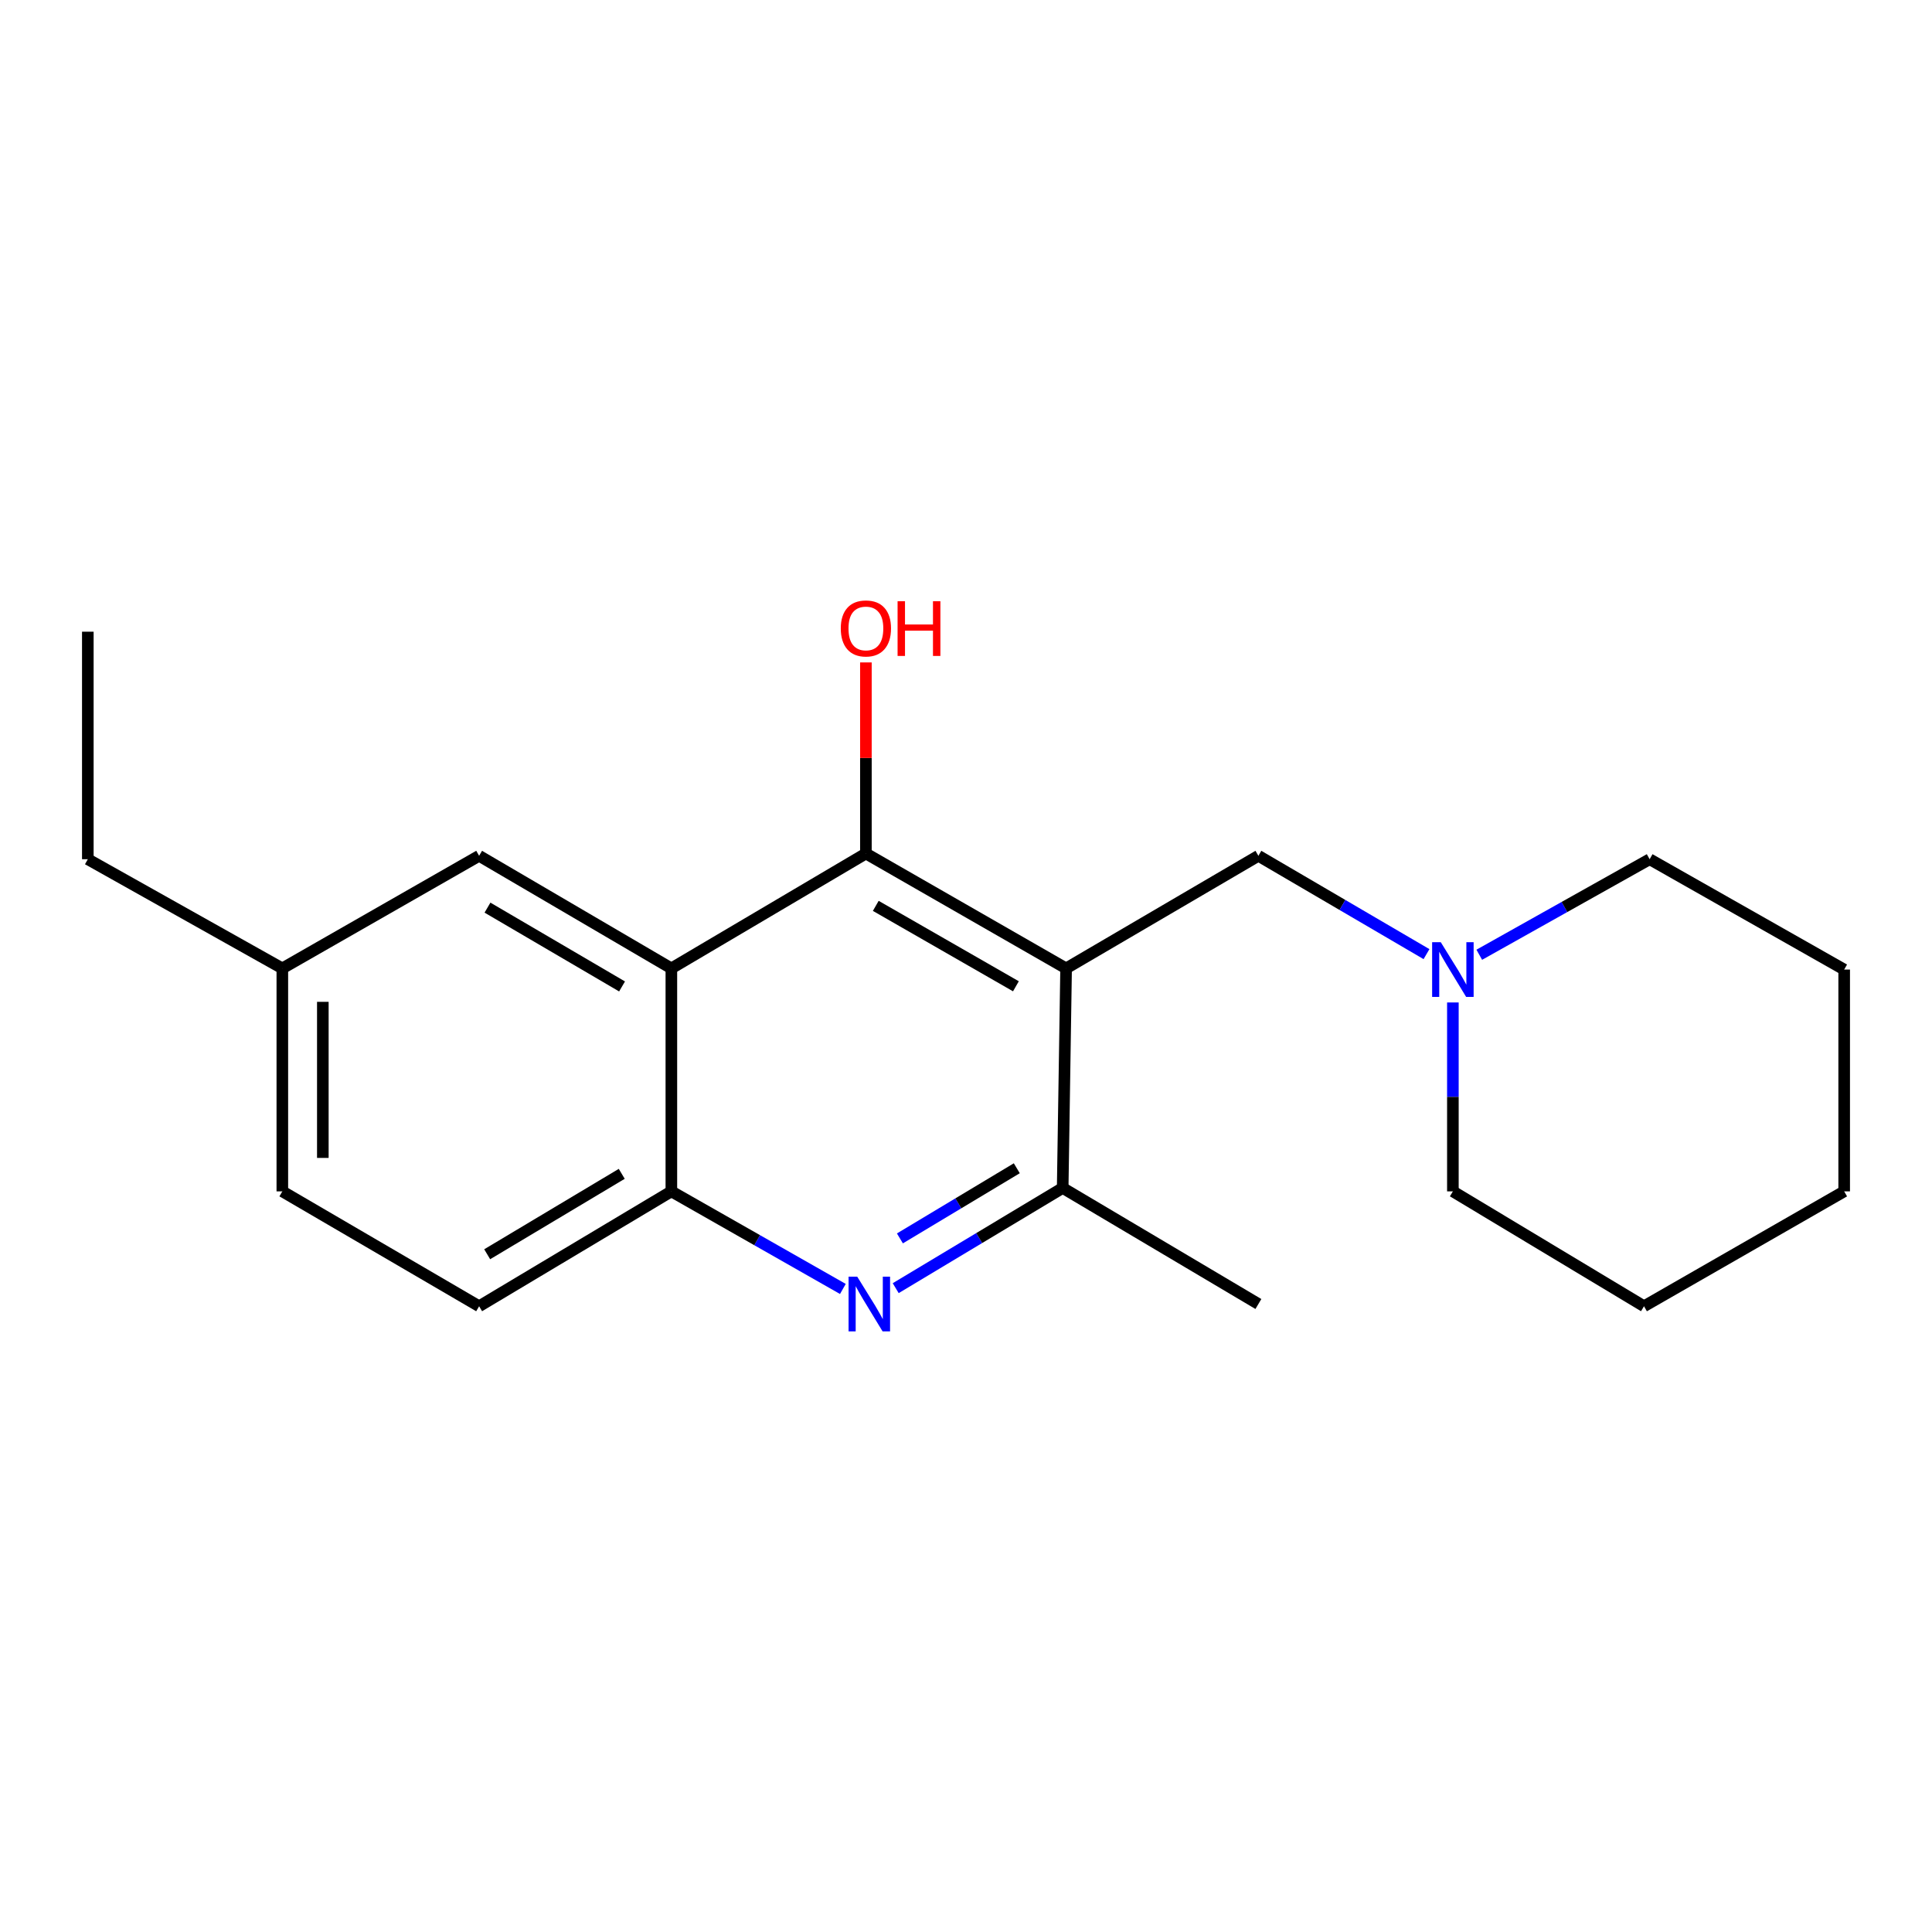 <?xml version='1.0' encoding='iso-8859-1'?>
<svg version='1.1' baseProfile='full'
              xmlns='http://www.w3.org/2000/svg'
                      xmlns:rdkit='http://www.rdkit.org/xml'
                      xmlns:xlink='http://www.w3.org/1999/xlink'
                  xml:space='preserve'
width='1000px' height='1000px' viewBox='0 0 1000 1000'>
<!-- END OF HEADER -->
<rect style='opacity:1.0;fill:#FFFFFF;stroke:none' width='1000' height='1000' x='0' y='0'> </rect>
<path class='bond-0' d='M 551.813,501.237 L 448.187,441.773' style='fill:none;fill-rule:evenodd;stroke:#000000;stroke-width:6px;stroke-linecap:butt;stroke-linejoin:miter;stroke-opacity:1' />
<path class='bond-0' d='M 525.836,510.5 L 453.297,468.874' style='fill:none;fill-rule:evenodd;stroke:#000000;stroke-width:6px;stroke-linecap:butt;stroke-linejoin:miter;stroke-opacity:1' />
<path class='bond-3' d='M 551.813,501.237 L 550.043,614.88' style='fill:none;fill-rule:evenodd;stroke:#000000;stroke-width:6px;stroke-linecap:butt;stroke-linejoin:miter;stroke-opacity:1' />
<path class='bond-5' d='M 551.813,501.237 L 651.34,442.96' style='fill:none;fill-rule:evenodd;stroke:#000000;stroke-width:6px;stroke-linecap:butt;stroke-linejoin:miter;stroke-opacity:1' />
<path class='bond-1' d='M 448.187,441.773 L 347.495,501.237' style='fill:none;fill-rule:evenodd;stroke:#000000;stroke-width:6px;stroke-linecap:butt;stroke-linejoin:miter;stroke-opacity:1' />
<path class='bond-9' d='M 448.187,441.773 L 448.187,392.321' style='fill:none;fill-rule:evenodd;stroke:#000000;stroke-width:6px;stroke-linecap:butt;stroke-linejoin:miter;stroke-opacity:1' />
<path class='bond-9' d='M 448.187,392.321 L 448.187,342.87' style='fill:none;fill-rule:evenodd;stroke:#FF0000;stroke-width:6px;stroke-linecap:butt;stroke-linejoin:miter;stroke-opacity:1' />
<path class='bond-7' d='M 347.495,501.237 L 247.991,442.96' style='fill:none;fill-rule:evenodd;stroke:#000000;stroke-width:6px;stroke-linecap:butt;stroke-linejoin:miter;stroke-opacity:1' />
<path class='bond-7' d='M 321.975,510.585 L 252.322,469.791' style='fill:none;fill-rule:evenodd;stroke:#000000;stroke-width:6px;stroke-linecap:butt;stroke-linejoin:miter;stroke-opacity:1' />
<path class='bond-20' d='M 347.495,501.237 L 347.495,616.65' style='fill:none;fill-rule:evenodd;stroke:#000000;stroke-width:6px;stroke-linecap:butt;stroke-linejoin:miter;stroke-opacity:1' />
<path class='bond-2' d='M 463.615,666.752 L 506.829,640.816' style='fill:none;fill-rule:evenodd;stroke:#0000FF;stroke-width:6px;stroke-linecap:butt;stroke-linejoin:miter;stroke-opacity:1' />
<path class='bond-2' d='M 506.829,640.816 L 550.043,614.88' style='fill:none;fill-rule:evenodd;stroke:#000000;stroke-width:6px;stroke-linecap:butt;stroke-linejoin:miter;stroke-opacity:1' />
<path class='bond-2' d='M 465.792,640.997 L 496.041,622.842' style='fill:none;fill-rule:evenodd;stroke:#0000FF;stroke-width:6px;stroke-linecap:butt;stroke-linejoin:miter;stroke-opacity:1' />
<path class='bond-2' d='M 496.041,622.842 L 526.291,604.686' style='fill:none;fill-rule:evenodd;stroke:#000000;stroke-width:6px;stroke-linecap:butt;stroke-linejoin:miter;stroke-opacity:1' />
<path class='bond-4' d='M 436.27,667.162 L 391.882,641.906' style='fill:none;fill-rule:evenodd;stroke:#0000FF;stroke-width:6px;stroke-linecap:butt;stroke-linejoin:miter;stroke-opacity:1' />
<path class='bond-4' d='M 391.882,641.906 L 347.495,616.65' style='fill:none;fill-rule:evenodd;stroke:#000000;stroke-width:6px;stroke-linecap:butt;stroke-linejoin:miter;stroke-opacity:1' />
<path class='bond-12' d='M 550.043,614.88 L 651.34,674.95' style='fill:none;fill-rule:evenodd;stroke:#000000;stroke-width:6px;stroke-linecap:butt;stroke-linejoin:miter;stroke-opacity:1' />
<path class='bond-8' d='M 347.495,616.65 L 247.991,676.114' style='fill:none;fill-rule:evenodd;stroke:#000000;stroke-width:6px;stroke-linecap:butt;stroke-linejoin:miter;stroke-opacity:1' />
<path class='bond-8' d='M 321.816,607.575 L 252.163,649.2' style='fill:none;fill-rule:evenodd;stroke:#000000;stroke-width:6px;stroke-linecap:butt;stroke-linejoin:miter;stroke-opacity:1' />
<path class='bond-6' d='M 651.34,442.96 L 694.847,468.408' style='fill:none;fill-rule:evenodd;stroke:#000000;stroke-width:6px;stroke-linecap:butt;stroke-linejoin:miter;stroke-opacity:1' />
<path class='bond-6' d='M 694.847,468.408 L 738.353,493.856' style='fill:none;fill-rule:evenodd;stroke:#0000FF;stroke-width:6px;stroke-linecap:butt;stroke-linejoin:miter;stroke-opacity:1' />
<path class='bond-13' d='M 765.668,494.183 L 809.761,469.457' style='fill:none;fill-rule:evenodd;stroke:#0000FF;stroke-width:6px;stroke-linecap:butt;stroke-linejoin:miter;stroke-opacity:1' />
<path class='bond-13' d='M 809.761,469.457 L 853.854,444.731' style='fill:none;fill-rule:evenodd;stroke:#000000;stroke-width:6px;stroke-linecap:butt;stroke-linejoin:miter;stroke-opacity:1' />
<path class='bond-14' d='M 752.009,518.873 L 752.009,567.761' style='fill:none;fill-rule:evenodd;stroke:#0000FF;stroke-width:6px;stroke-linecap:butt;stroke-linejoin:miter;stroke-opacity:1' />
<path class='bond-14' d='M 752.009,567.761 L 752.009,616.65' style='fill:none;fill-rule:evenodd;stroke:#000000;stroke-width:6px;stroke-linecap:butt;stroke-linejoin:miter;stroke-opacity:1' />
<path class='bond-10' d='M 247.991,442.96 L 146.135,501.237' style='fill:none;fill-rule:evenodd;stroke:#000000;stroke-width:6px;stroke-linecap:butt;stroke-linejoin:miter;stroke-opacity:1' />
<path class='bond-11' d='M 247.991,676.114 L 146.135,616.65' style='fill:none;fill-rule:evenodd;stroke:#000000;stroke-width:6px;stroke-linecap:butt;stroke-linejoin:miter;stroke-opacity:1' />
<path class='bond-15' d='M 146.135,501.237 L 45.455,444.731' style='fill:none;fill-rule:evenodd;stroke:#000000;stroke-width:6px;stroke-linecap:butt;stroke-linejoin:miter;stroke-opacity:1' />
<path class='bond-22' d='M 146.135,501.237 L 146.135,616.65' style='fill:none;fill-rule:evenodd;stroke:#000000;stroke-width:6px;stroke-linecap:butt;stroke-linejoin:miter;stroke-opacity:1' />
<path class='bond-22' d='M 167.098,518.549 L 167.098,599.338' style='fill:none;fill-rule:evenodd;stroke:#000000;stroke-width:6px;stroke-linecap:butt;stroke-linejoin:miter;stroke-opacity:1' />
<path class='bond-16' d='M 853.854,444.731 L 954.545,501.843' style='fill:none;fill-rule:evenodd;stroke:#000000;stroke-width:6px;stroke-linecap:butt;stroke-linejoin:miter;stroke-opacity:1' />
<path class='bond-17' d='M 752.009,616.65 L 850.931,676.114' style='fill:none;fill-rule:evenodd;stroke:#000000;stroke-width:6px;stroke-linecap:butt;stroke-linejoin:miter;stroke-opacity:1' />
<path class='bond-18' d='M 45.455,444.731 L 45.455,326.966' style='fill:none;fill-rule:evenodd;stroke:#000000;stroke-width:6px;stroke-linecap:butt;stroke-linejoin:miter;stroke-opacity:1' />
<path class='bond-21' d='M 954.545,501.843 L 954.545,616.65' style='fill:none;fill-rule:evenodd;stroke:#000000;stroke-width:6px;stroke-linecap:butt;stroke-linejoin:miter;stroke-opacity:1' />
<path class='bond-19' d='M 850.931,676.114 L 954.545,616.65' style='fill:none;fill-rule:evenodd;stroke:#000000;stroke-width:6px;stroke-linecap:butt;stroke-linejoin:miter;stroke-opacity:1' />
<path  class='atom-3' d='M 443.697 660.79
L 452.977 675.79
Q 453.897 677.27, 455.377 679.95
Q 456.857 682.63, 456.937 682.79
L 456.937 660.79
L 460.697 660.79
L 460.697 689.11
L 456.817 689.11
L 446.857 672.71
Q 445.697 670.79, 444.457 668.59
Q 443.257 666.39, 442.897 665.71
L 442.897 689.11
L 439.217 689.11
L 439.217 660.79
L 443.697 660.79
' fill='#0000FF'/>
<path  class='atom-7' d='M 745.749 487.683
L 755.029 502.683
Q 755.949 504.163, 757.429 506.843
Q 758.909 509.523, 758.989 509.683
L 758.989 487.683
L 762.749 487.683
L 762.749 516.003
L 758.869 516.003
L 748.909 499.603
Q 747.749 497.683, 746.509 495.483
Q 745.309 493.283, 744.949 492.603
L 744.949 516.003
L 741.269 516.003
L 741.269 487.683
L 745.749 487.683
' fill='#0000FF'/>
<path  class='atom-10' d='M 435.187 325.276
Q 435.187 318.476, 438.547 314.676
Q 441.907 310.876, 448.187 310.876
Q 454.467 310.876, 457.827 314.676
Q 461.187 318.476, 461.187 325.276
Q 461.187 332.156, 457.787 336.076
Q 454.387 339.956, 448.187 339.956
Q 441.947 339.956, 438.547 336.076
Q 435.187 332.196, 435.187 325.276
M 448.187 336.756
Q 452.507 336.756, 454.827 333.876
Q 457.187 330.956, 457.187 325.276
Q 457.187 319.716, 454.827 316.916
Q 452.507 314.076, 448.187 314.076
Q 443.867 314.076, 441.507 316.876
Q 439.187 319.676, 439.187 325.276
Q 439.187 330.996, 441.507 333.876
Q 443.867 336.756, 448.187 336.756
' fill='#FF0000'/>
<path  class='atom-10' d='M 464.587 311.196
L 468.427 311.196
L 468.427 323.236
L 482.907 323.236
L 482.907 311.196
L 486.747 311.196
L 486.747 339.516
L 482.907 339.516
L 482.907 326.436
L 468.427 326.436
L 468.427 339.516
L 464.587 339.516
L 464.587 311.196
' fill='#FF0000'/>
</svg>
